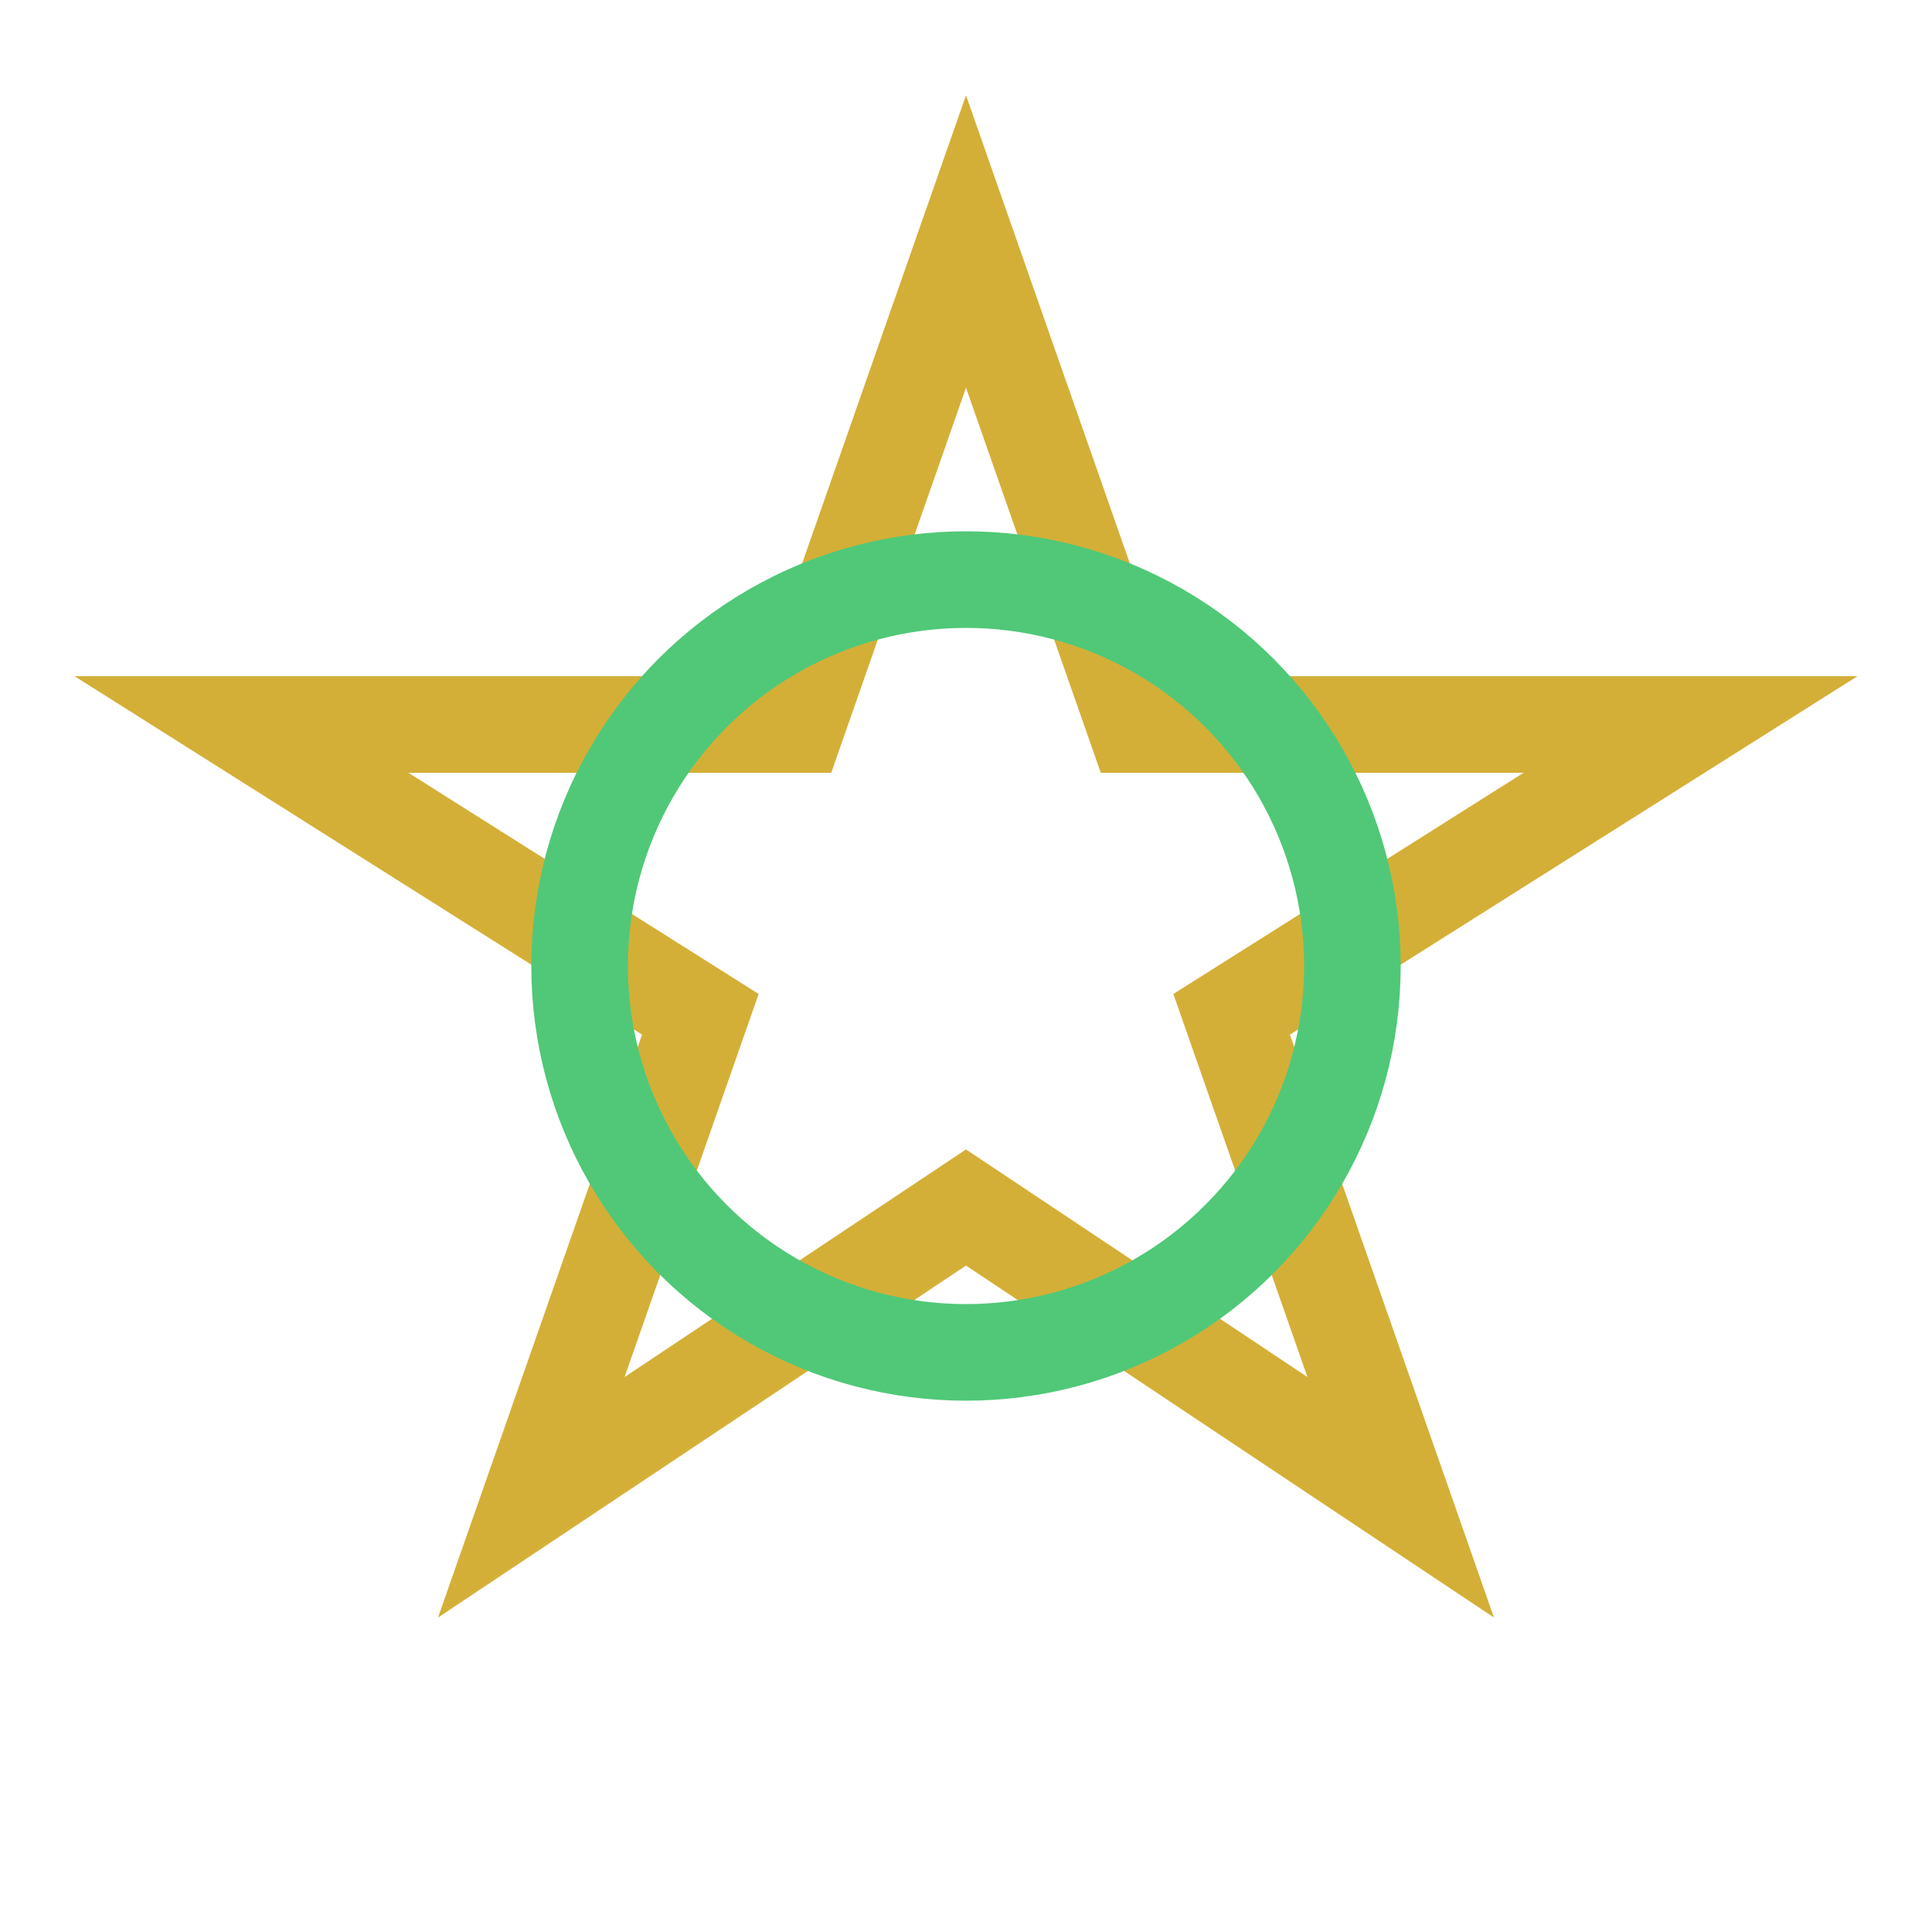 <svg width="40" height="40" viewBox="0 0 40 40" fill="none" xmlns="http://www.w3.org/2000/svg">
  <path d="M20 5L23.5 15H35L25.5 21L29 31L20 25L11 31L14.5 21L5 15H16.5L20 5Z" fill="none" stroke="#D4AF37" stroke-width="2"/>
  <circle cx="20" cy="20" r="8" fill="none" stroke="#50C878" stroke-width="2"/>
</svg>

